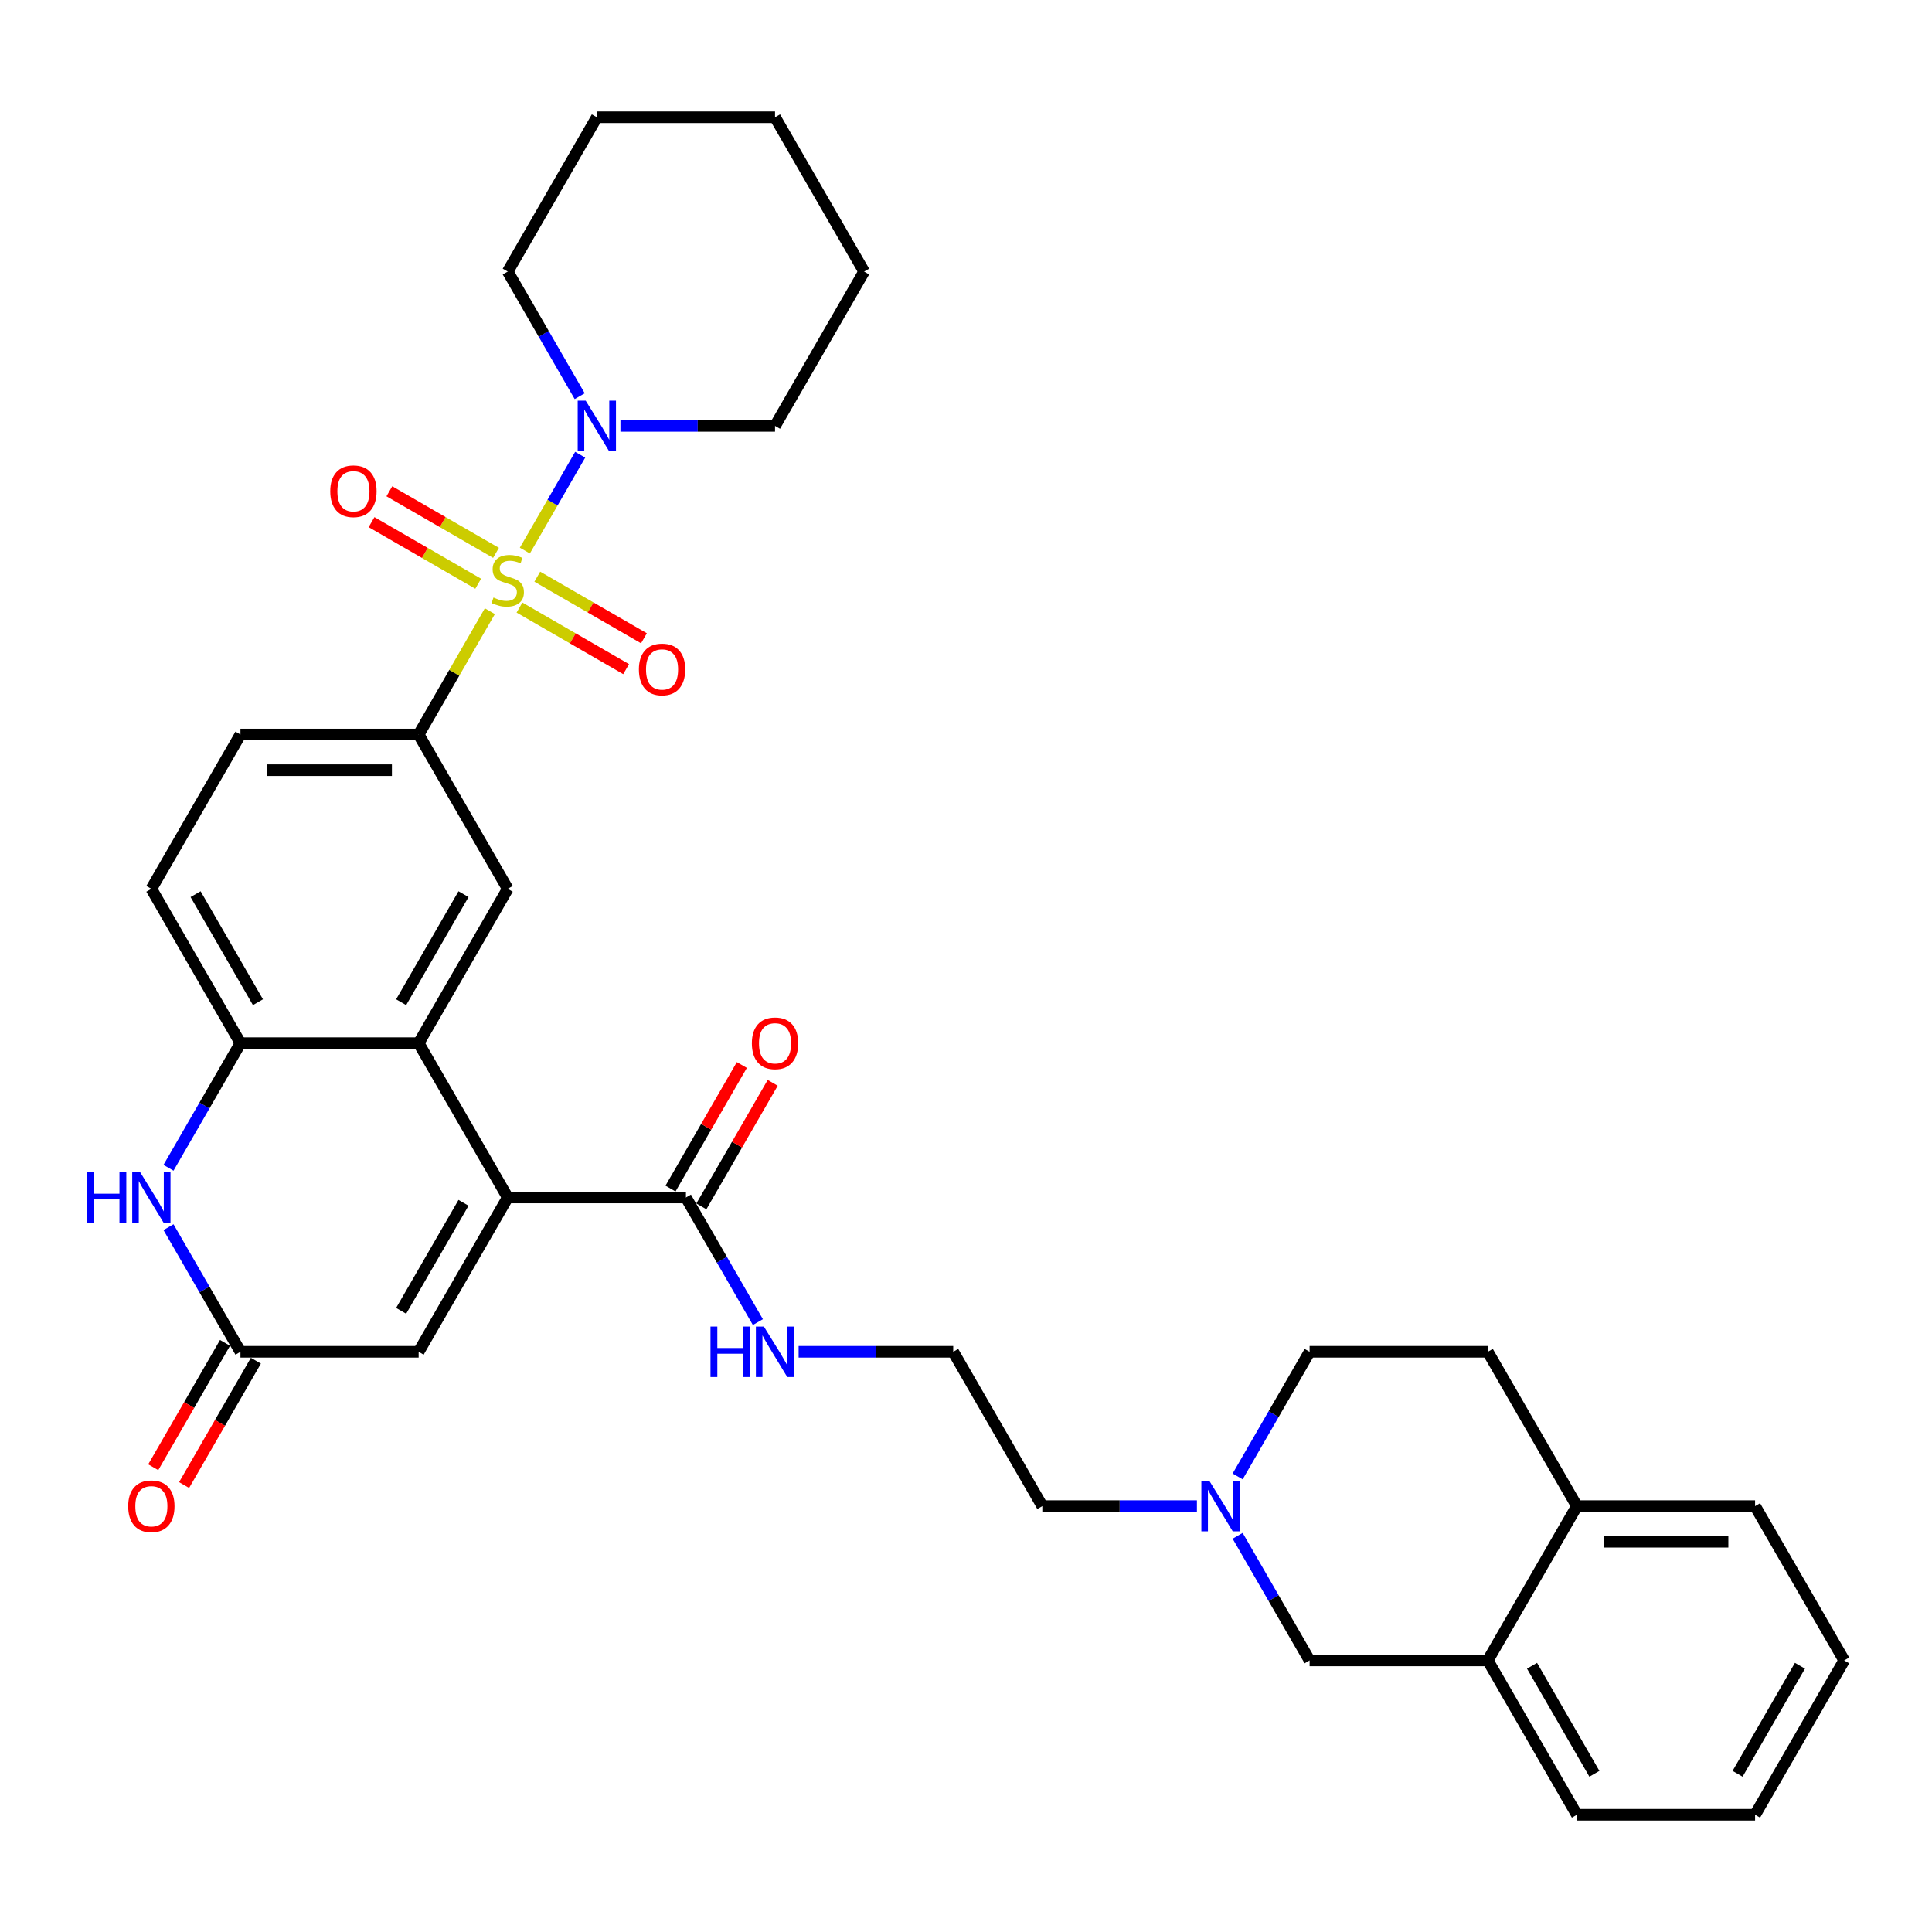 <?xml version='1.0' encoding='iso-8859-1'?>
<svg version='1.1' baseProfile='full'
              xmlns='http://www.w3.org/2000/svg'
                      xmlns:rdkit='http://www.rdkit.org/xml'
                      xmlns:xlink='http://www.w3.org/1999/xlink'
                  xml:space='preserve'
width='1000px' height='1000px' viewBox='0 0 1000 1000'>
<!-- END OF HEADER -->
<rect style='opacity:1.0;fill:#FFFFFF;stroke:none' width='1000' height='1000' x='0' y='0'> </rect>
<path class='bond-2' d='M 253.552,316.342 L 235.121,348.265' style='fill:none;fill-rule:evenodd;stroke:#CCCC00;stroke-width:6px;stroke-linecap:butt;stroke-linejoin:miter;stroke-opacity:1' />
<path class='bond-2' d='M 235.121,348.265 L 216.691,380.187' style='fill:none;fill-rule:evenodd;stroke:#000000;stroke-width:6px;stroke-linecap:butt;stroke-linejoin:miter;stroke-opacity:1' />
<path class='bond-3' d='M 271.657,284.983 L 285.982,260.172' style='fill:none;fill-rule:evenodd;stroke:#CCCC00;stroke-width:6px;stroke-linecap:butt;stroke-linejoin:miter;stroke-opacity:1' />
<path class='bond-3' d='M 285.982,260.172 L 300.307,235.36' style='fill:none;fill-rule:evenodd;stroke:#0000FF;stroke-width:6px;stroke-linecap:butt;stroke-linejoin:miter;stroke-opacity:1' />
<path class='bond-11' d='M 268.876,314.466 L 296.479,330.403' style='fill:none;fill-rule:evenodd;stroke:#CCCC00;stroke-width:6px;stroke-linecap:butt;stroke-linejoin:miter;stroke-opacity:1' />
<path class='bond-11' d='M 296.479,330.403 L 324.083,346.34' style='fill:none;fill-rule:evenodd;stroke:#FF0000;stroke-width:6px;stroke-linecap:butt;stroke-linejoin:miter;stroke-opacity:1' />
<path class='bond-11' d='M 278.099,298.491 L 305.702,314.428' style='fill:none;fill-rule:evenodd;stroke:#CCCC00;stroke-width:6px;stroke-linecap:butt;stroke-linejoin:miter;stroke-opacity:1' />
<path class='bond-11' d='M 305.702,314.428 L 333.306,330.365' style='fill:none;fill-rule:evenodd;stroke:#FF0000;stroke-width:6px;stroke-linecap:butt;stroke-linejoin:miter;stroke-opacity:1' />
<path class='bond-12' d='M 256.738,286.158 L 229.135,270.222' style='fill:none;fill-rule:evenodd;stroke:#CCCC00;stroke-width:6px;stroke-linecap:butt;stroke-linejoin:miter;stroke-opacity:1' />
<path class='bond-12' d='M 229.135,270.222 L 201.531,254.285' style='fill:none;fill-rule:evenodd;stroke:#FF0000;stroke-width:6px;stroke-linecap:butt;stroke-linejoin:miter;stroke-opacity:1' />
<path class='bond-12' d='M 247.515,302.133 L 219.911,286.197' style='fill:none;fill-rule:evenodd;stroke:#CCCC00;stroke-width:6px;stroke-linecap:butt;stroke-linejoin:miter;stroke-opacity:1' />
<path class='bond-12' d='M 219.911,286.197 L 192.308,270.26' style='fill:none;fill-rule:evenodd;stroke:#FF0000;stroke-width:6px;stroke-linecap:butt;stroke-linejoin:miter;stroke-opacity:1' />
<path class='bond-0' d='M 262.807,619.813 L 216.691,539.938' style='fill:none;fill-rule:evenodd;stroke:#000000;stroke-width:6px;stroke-linecap:butt;stroke-linejoin:miter;stroke-opacity:1' />
<path class='bond-7' d='M 262.807,619.813 L 216.691,699.688' style='fill:none;fill-rule:evenodd;stroke:#000000;stroke-width:6px;stroke-linecap:butt;stroke-linejoin:miter;stroke-opacity:1' />
<path class='bond-7' d='M 239.914,622.571 L 207.633,678.483' style='fill:none;fill-rule:evenodd;stroke:#000000;stroke-width:6px;stroke-linecap:butt;stroke-linejoin:miter;stroke-opacity:1' />
<path class='bond-9' d='M 262.807,619.813 L 355.039,619.813' style='fill:none;fill-rule:evenodd;stroke:#000000;stroke-width:6px;stroke-linecap:butt;stroke-linejoin:miter;stroke-opacity:1' />
<path class='bond-1' d='M 216.691,539.938 L 262.807,460.062' style='fill:none;fill-rule:evenodd;stroke:#000000;stroke-width:6px;stroke-linecap:butt;stroke-linejoin:miter;stroke-opacity:1' />
<path class='bond-1' d='M 207.633,518.733 L 239.914,462.821' style='fill:none;fill-rule:evenodd;stroke:#000000;stroke-width:6px;stroke-linecap:butt;stroke-linejoin:miter;stroke-opacity:1' />
<path class='bond-35' d='M 216.691,539.938 L 124.459,539.938' style='fill:none;fill-rule:evenodd;stroke:#000000;stroke-width:6px;stroke-linecap:butt;stroke-linejoin:miter;stroke-opacity:1' />
<path class='bond-8' d='M 216.691,380.187 L 262.807,460.062' style='fill:none;fill-rule:evenodd;stroke:#000000;stroke-width:6px;stroke-linecap:butt;stroke-linejoin:miter;stroke-opacity:1' />
<path class='bond-15' d='M 216.691,380.187 L 124.459,380.187' style='fill:none;fill-rule:evenodd;stroke:#000000;stroke-width:6px;stroke-linecap:butt;stroke-linejoin:miter;stroke-opacity:1' />
<path class='bond-15' d='M 202.856,398.634 L 138.294,398.634' style='fill:none;fill-rule:evenodd;stroke:#000000;stroke-width:6px;stroke-linecap:butt;stroke-linejoin:miter;stroke-opacity:1' />
<path class='bond-24' d='M 321.134,220.437 L 361.144,220.437' style='fill:none;fill-rule:evenodd;stroke:#0000FF;stroke-width:6px;stroke-linecap:butt;stroke-linejoin:miter;stroke-opacity:1' />
<path class='bond-24' d='M 361.144,220.437 L 401.155,220.437' style='fill:none;fill-rule:evenodd;stroke:#000000;stroke-width:6px;stroke-linecap:butt;stroke-linejoin:miter;stroke-opacity:1' />
<path class='bond-25' d='M 300.051,205.071 L 281.429,172.817' style='fill:none;fill-rule:evenodd;stroke:#0000FF;stroke-width:6px;stroke-linecap:butt;stroke-linejoin:miter;stroke-opacity:1' />
<path class='bond-25' d='M 281.429,172.817 L 262.807,140.562' style='fill:none;fill-rule:evenodd;stroke:#000000;stroke-width:6px;stroke-linecap:butt;stroke-linejoin:miter;stroke-opacity:1' />
<path class='bond-4' d='M 87.215,604.447 L 105.837,572.192' style='fill:none;fill-rule:evenodd;stroke:#0000FF;stroke-width:6px;stroke-linecap:butt;stroke-linejoin:miter;stroke-opacity:1' />
<path class='bond-4' d='M 105.837,572.192 L 124.459,539.938' style='fill:none;fill-rule:evenodd;stroke:#000000;stroke-width:6px;stroke-linecap:butt;stroke-linejoin:miter;stroke-opacity:1' />
<path class='bond-5' d='M 87.215,635.178 L 105.837,667.433' style='fill:none;fill-rule:evenodd;stroke:#0000FF;stroke-width:6px;stroke-linecap:butt;stroke-linejoin:miter;stroke-opacity:1' />
<path class='bond-5' d='M 105.837,667.433 L 124.459,699.688' style='fill:none;fill-rule:evenodd;stroke:#000000;stroke-width:6px;stroke-linecap:butt;stroke-linejoin:miter;stroke-opacity:1' />
<path class='bond-18' d='M 116.472,695.076 L 97.892,727.257' style='fill:none;fill-rule:evenodd;stroke:#000000;stroke-width:6px;stroke-linecap:butt;stroke-linejoin:miter;stroke-opacity:1' />
<path class='bond-18' d='M 97.892,727.257 L 79.312,759.438' style='fill:none;fill-rule:evenodd;stroke:#FF0000;stroke-width:6px;stroke-linecap:butt;stroke-linejoin:miter;stroke-opacity:1' />
<path class='bond-18' d='M 132.447,704.299 L 113.867,736.48' style='fill:none;fill-rule:evenodd;stroke:#000000;stroke-width:6px;stroke-linecap:butt;stroke-linejoin:miter;stroke-opacity:1' />
<path class='bond-18' d='M 113.867,736.48 L 95.287,768.661' style='fill:none;fill-rule:evenodd;stroke:#FF0000;stroke-width:6px;stroke-linecap:butt;stroke-linejoin:miter;stroke-opacity:1' />
<path class='bond-36' d='M 124.459,699.688 L 216.691,699.688' style='fill:none;fill-rule:evenodd;stroke:#000000;stroke-width:6px;stroke-linecap:butt;stroke-linejoin:miter;stroke-opacity:1' />
<path class='bond-6' d='M 124.459,539.938 L 78.343,460.062' style='fill:none;fill-rule:evenodd;stroke:#000000;stroke-width:6px;stroke-linecap:butt;stroke-linejoin:miter;stroke-opacity:1' />
<path class='bond-6' d='M 133.517,518.733 L 101.236,462.821' style='fill:none;fill-rule:evenodd;stroke:#000000;stroke-width:6px;stroke-linecap:butt;stroke-linejoin:miter;stroke-opacity:1' />
<path class='bond-19' d='M 363.026,624.424 L 381.489,592.446' style='fill:none;fill-rule:evenodd;stroke:#000000;stroke-width:6px;stroke-linecap:butt;stroke-linejoin:miter;stroke-opacity:1' />
<path class='bond-19' d='M 381.489,592.446 L 399.951,560.468' style='fill:none;fill-rule:evenodd;stroke:#FF0000;stroke-width:6px;stroke-linecap:butt;stroke-linejoin:miter;stroke-opacity:1' />
<path class='bond-19' d='M 347.051,615.201 L 365.514,583.223' style='fill:none;fill-rule:evenodd;stroke:#000000;stroke-width:6px;stroke-linecap:butt;stroke-linejoin:miter;stroke-opacity:1' />
<path class='bond-19' d='M 365.514,583.223 L 383.976,551.245' style='fill:none;fill-rule:evenodd;stroke:#FF0000;stroke-width:6px;stroke-linecap:butt;stroke-linejoin:miter;stroke-opacity:1' />
<path class='bond-20' d='M 355.039,619.813 L 373.661,652.067' style='fill:none;fill-rule:evenodd;stroke:#000000;stroke-width:6px;stroke-linecap:butt;stroke-linejoin:miter;stroke-opacity:1' />
<path class='bond-20' d='M 373.661,652.067 L 392.283,684.322' style='fill:none;fill-rule:evenodd;stroke:#0000FF;stroke-width:6px;stroke-linecap:butt;stroke-linejoin:miter;stroke-opacity:1' />
<path class='bond-10' d='M 619.523,779.563 L 579.512,779.563' style='fill:none;fill-rule:evenodd;stroke:#0000FF;stroke-width:6px;stroke-linecap:butt;stroke-linejoin:miter;stroke-opacity:1' />
<path class='bond-10' d='M 579.512,779.563 L 539.502,779.563' style='fill:none;fill-rule:evenodd;stroke:#000000;stroke-width:6px;stroke-linecap:butt;stroke-linejoin:miter;stroke-opacity:1' />
<path class='bond-14' d='M 640.606,794.929 L 659.228,827.183' style='fill:none;fill-rule:evenodd;stroke:#0000FF;stroke-width:6px;stroke-linecap:butt;stroke-linejoin:miter;stroke-opacity:1' />
<path class='bond-14' d='M 659.228,827.183 L 677.85,859.438' style='fill:none;fill-rule:evenodd;stroke:#000000;stroke-width:6px;stroke-linecap:butt;stroke-linejoin:miter;stroke-opacity:1' />
<path class='bond-22' d='M 640.606,764.197 L 659.228,731.942' style='fill:none;fill-rule:evenodd;stroke:#0000FF;stroke-width:6px;stroke-linecap:butt;stroke-linejoin:miter;stroke-opacity:1' />
<path class='bond-22' d='M 659.228,731.942 L 677.85,699.688' style='fill:none;fill-rule:evenodd;stroke:#000000;stroke-width:6px;stroke-linecap:butt;stroke-linejoin:miter;stroke-opacity:1' />
<path class='bond-13' d='M 770.082,859.438 L 677.85,859.438' style='fill:none;fill-rule:evenodd;stroke:#000000;stroke-width:6px;stroke-linecap:butt;stroke-linejoin:miter;stroke-opacity:1' />
<path class='bond-27' d='M 770.082,859.438 L 816.198,939.313' style='fill:none;fill-rule:evenodd;stroke:#000000;stroke-width:6px;stroke-linecap:butt;stroke-linejoin:miter;stroke-opacity:1' />
<path class='bond-27' d='M 792.974,862.196 L 825.255,918.109' style='fill:none;fill-rule:evenodd;stroke:#000000;stroke-width:6px;stroke-linecap:butt;stroke-linejoin:miter;stroke-opacity:1' />
<path class='bond-37' d='M 770.082,859.438 L 816.198,779.563' style='fill:none;fill-rule:evenodd;stroke:#000000;stroke-width:6px;stroke-linecap:butt;stroke-linejoin:miter;stroke-opacity:1' />
<path class='bond-17' d='M 124.459,380.187 L 78.343,460.062' style='fill:none;fill-rule:evenodd;stroke:#000000;stroke-width:6px;stroke-linecap:butt;stroke-linejoin:miter;stroke-opacity:1' />
<path class='bond-16' d='M 816.198,779.563 L 770.082,699.688' style='fill:none;fill-rule:evenodd;stroke:#000000;stroke-width:6px;stroke-linecap:butt;stroke-linejoin:miter;stroke-opacity:1' />
<path class='bond-28' d='M 816.198,779.563 L 908.43,779.563' style='fill:none;fill-rule:evenodd;stroke:#000000;stroke-width:6px;stroke-linecap:butt;stroke-linejoin:miter;stroke-opacity:1' />
<path class='bond-28' d='M 830.033,798.009 L 894.595,798.009' style='fill:none;fill-rule:evenodd;stroke:#000000;stroke-width:6px;stroke-linecap:butt;stroke-linejoin:miter;stroke-opacity:1' />
<path class='bond-23' d='M 413.366,699.688 L 453.376,699.688' style='fill:none;fill-rule:evenodd;stroke:#0000FF;stroke-width:6px;stroke-linecap:butt;stroke-linejoin:miter;stroke-opacity:1' />
<path class='bond-23' d='M 453.376,699.688 L 493.386,699.688' style='fill:none;fill-rule:evenodd;stroke:#000000;stroke-width:6px;stroke-linecap:butt;stroke-linejoin:miter;stroke-opacity:1' />
<path class='bond-21' d='M 770.082,699.688 L 677.85,699.688' style='fill:none;fill-rule:evenodd;stroke:#000000;stroke-width:6px;stroke-linecap:butt;stroke-linejoin:miter;stroke-opacity:1' />
<path class='bond-26' d='M 493.386,699.688 L 539.502,779.563' style='fill:none;fill-rule:evenodd;stroke:#000000;stroke-width:6px;stroke-linecap:butt;stroke-linejoin:miter;stroke-opacity:1' />
<path class='bond-29' d='M 401.155,220.437 L 447.27,140.562' style='fill:none;fill-rule:evenodd;stroke:#000000;stroke-width:6px;stroke-linecap:butt;stroke-linejoin:miter;stroke-opacity:1' />
<path class='bond-30' d='M 262.807,140.562 L 308.923,60.687' style='fill:none;fill-rule:evenodd;stroke:#000000;stroke-width:6px;stroke-linecap:butt;stroke-linejoin:miter;stroke-opacity:1' />
<path class='bond-31' d='M 816.198,939.313 L 908.43,939.313' style='fill:none;fill-rule:evenodd;stroke:#000000;stroke-width:6px;stroke-linecap:butt;stroke-linejoin:miter;stroke-opacity:1' />
<path class='bond-32' d='M 908.43,779.563 L 954.545,859.438' style='fill:none;fill-rule:evenodd;stroke:#000000;stroke-width:6px;stroke-linecap:butt;stroke-linejoin:miter;stroke-opacity:1' />
<path class='bond-34' d='M 447.27,140.562 L 401.155,60.687' style='fill:none;fill-rule:evenodd;stroke:#000000;stroke-width:6px;stroke-linecap:butt;stroke-linejoin:miter;stroke-opacity:1' />
<path class='bond-33' d='M 308.923,60.687 L 401.155,60.687' style='fill:none;fill-rule:evenodd;stroke:#000000;stroke-width:6px;stroke-linecap:butt;stroke-linejoin:miter;stroke-opacity:1' />
<path class='bond-38' d='M 908.43,939.313 L 954.545,859.438' style='fill:none;fill-rule:evenodd;stroke:#000000;stroke-width:6px;stroke-linecap:butt;stroke-linejoin:miter;stroke-opacity:1' />
<path class='bond-38' d='M 899.372,918.109 L 931.653,862.196' style='fill:none;fill-rule:evenodd;stroke:#000000;stroke-width:6px;stroke-linecap:butt;stroke-linejoin:miter;stroke-opacity:1' />
<path  class='atom-0' d='M 255.428 309.277
Q 255.723 309.388, 256.941 309.904
Q 258.158 310.421, 259.487 310.753
Q 260.852 311.048, 262.18 311.048
Q 264.652 311.048, 266.09 309.867
Q 267.529 308.65, 267.529 306.547
Q 267.529 305.108, 266.791 304.223
Q 266.09 303.337, 264.984 302.858
Q 263.877 302.378, 262.032 301.825
Q 259.708 301.124, 258.306 300.46
Q 256.941 299.796, 255.945 298.394
Q 254.986 296.992, 254.986 294.631
Q 254.986 291.347, 257.199 289.318
Q 259.45 287.289, 263.877 287.289
Q 266.902 287.289, 270.333 288.728
L 269.484 291.569
Q 266.349 290.277, 263.987 290.277
Q 261.442 290.277, 260.04 291.347
Q 258.638 292.38, 258.675 294.188
Q 258.675 295.59, 259.376 296.439
Q 260.114 297.287, 261.147 297.767
Q 262.217 298.246, 263.987 298.8
Q 266.349 299.538, 267.75 300.275
Q 269.152 301.013, 270.149 302.526
Q 271.182 304.002, 271.182 306.547
Q 271.182 310.163, 268.747 312.118
Q 266.349 314.036, 262.327 314.036
Q 260.003 314.036, 258.232 313.52
Q 256.498 313.04, 254.432 312.192
L 255.428 309.277
' fill='#CCCC00'/>
<path  class='atom-4' d='M 303.149 207.377
L 311.708 221.212
Q 312.557 222.577, 313.922 225.049
Q 315.287 227.521, 315.361 227.668
L 315.361 207.377
L 318.828 207.377
L 318.828 233.497
L 315.25 233.497
L 306.064 218.371
Q 304.994 216.6, 303.85 214.571
Q 302.743 212.542, 302.411 211.915
L 302.411 233.497
L 299.017 233.497
L 299.017 207.377
L 303.149 207.377
' fill='#0000FF'/>
<path  class='atom-5' d='M 44.937 606.753
L 48.479 606.753
L 48.479 617.857
L 61.834 617.857
L 61.834 606.753
L 65.376 606.753
L 65.376 632.873
L 61.834 632.873
L 61.834 620.809
L 48.479 620.809
L 48.479 632.873
L 44.937 632.873
L 44.937 606.753
' fill='#0000FF'/>
<path  class='atom-5' d='M 72.57 606.753
L 81.129 620.587
Q 81.977 621.952, 83.342 624.424
Q 84.707 626.896, 84.781 627.044
L 84.781 606.753
L 88.249 606.753
L 88.249 632.873
L 84.67 632.873
L 75.484 617.747
Q 74.414 615.976, 73.27 613.947
Q 72.164 611.918, 71.832 611.29
L 71.832 632.873
L 68.438 632.873
L 68.438 606.753
L 72.57 606.753
' fill='#0000FF'/>
<path  class='atom-11' d='M 625.96 766.503
L 634.52 780.338
Q 635.368 781.703, 636.733 784.174
Q 638.098 786.646, 638.172 786.794
L 638.172 766.503
L 641.64 766.503
L 641.64 792.623
L 638.061 792.623
L 628.875 777.497
Q 627.805 775.726, 626.661 773.697
Q 625.555 771.668, 625.223 771.041
L 625.223 792.623
L 621.828 792.623
L 621.828 766.503
L 625.96 766.503
' fill='#0000FF'/>
<path  class='atom-12' d='M 330.692 346.502
Q 330.692 340.23, 333.791 336.725
Q 336.89 333.221, 342.682 333.221
Q 348.474 333.221, 351.573 336.725
Q 354.672 340.23, 354.672 346.502
Q 354.672 352.848, 351.536 356.463
Q 348.4 360.042, 342.682 360.042
Q 336.927 360.042, 333.791 356.463
Q 330.692 352.884, 330.692 346.502
M 342.682 357.09
Q 346.666 357.09, 348.806 354.434
Q 350.983 351.741, 350.983 346.502
Q 350.983 341.374, 348.806 338.791
Q 346.666 336.172, 342.682 336.172
Q 338.698 336.172, 336.521 338.754
Q 334.381 341.337, 334.381 346.502
Q 334.381 351.778, 336.521 354.434
Q 338.698 357.09, 342.682 357.09
' fill='#FF0000'/>
<path  class='atom-13' d='M 170.942 254.27
Q 170.942 247.998, 174.041 244.494
Q 177.14 240.989, 182.932 240.989
Q 188.724 240.989, 191.823 244.494
Q 194.922 247.998, 194.922 254.27
Q 194.922 260.616, 191.786 264.231
Q 188.65 267.81, 182.932 267.81
Q 177.177 267.81, 174.041 264.231
Q 170.942 260.653, 170.942 254.27
M 182.932 264.858
Q 186.916 264.858, 189.056 262.202
Q 191.233 259.509, 191.233 254.27
Q 191.233 249.142, 189.056 246.56
Q 186.916 243.94, 182.932 243.94
Q 178.947 243.94, 176.771 246.523
Q 174.631 249.105, 174.631 254.27
Q 174.631 259.546, 176.771 262.202
Q 178.947 264.858, 182.932 264.858
' fill='#FF0000'/>
<path  class='atom-19' d='M 66.353 779.637
Q 66.353 773.365, 69.452 769.86
Q 72.551 766.355, 78.343 766.355
Q 84.135 766.355, 87.234 769.86
Q 90.333 773.365, 90.333 779.637
Q 90.333 785.982, 87.198 789.598
Q 84.062 793.176, 78.343 793.176
Q 72.588 793.176, 69.452 789.598
Q 66.353 786.019, 66.353 779.637
M 78.343 790.225
Q 82.328 790.225, 84.467 787.569
Q 86.644 784.875, 86.644 779.637
Q 86.644 774.509, 84.467 771.926
Q 82.328 769.307, 78.343 769.307
Q 74.359 769.307, 72.182 771.889
Q 70.042 774.472, 70.042 779.637
Q 70.042 784.912, 72.182 787.569
Q 74.359 790.225, 78.343 790.225
' fill='#FF0000'/>
<path  class='atom-20' d='M 389.164 540.011
Q 389.164 533.74, 392.263 530.235
Q 395.362 526.73, 401.155 526.73
Q 406.947 526.73, 410.046 530.235
Q 413.145 533.74, 413.145 540.011
Q 413.145 546.357, 410.009 549.972
Q 406.873 553.551, 401.155 553.551
Q 395.399 553.551, 392.263 549.972
Q 389.164 546.394, 389.164 540.011
M 401.155 550.6
Q 405.139 550.6, 407.279 547.943
Q 409.455 545.25, 409.455 540.011
Q 409.455 534.883, 407.279 532.301
Q 405.139 529.681, 401.155 529.681
Q 397.17 529.681, 394.994 532.264
Q 392.854 534.846, 392.854 540.011
Q 392.854 545.287, 394.994 547.943
Q 397.17 550.6, 401.155 550.6
' fill='#FF0000'/>
<path  class='atom-21' d='M 367.748 686.628
L 371.29 686.628
L 371.29 697.732
L 384.645 697.732
L 384.645 686.628
L 388.187 686.628
L 388.187 712.748
L 384.645 712.748
L 384.645 700.684
L 371.29 700.684
L 371.29 712.748
L 367.748 712.748
L 367.748 686.628
' fill='#0000FF'/>
<path  class='atom-21' d='M 395.381 686.628
L 403.94 700.462
Q 404.789 701.828, 406.154 704.299
Q 407.519 706.771, 407.592 706.919
L 407.592 686.628
L 411.06 686.628
L 411.06 712.748
L 407.482 712.748
L 398.295 697.622
Q 397.226 695.851, 396.082 693.822
Q 394.975 691.793, 394.643 691.166
L 394.643 712.748
L 391.249 712.748
L 391.249 686.628
L 395.381 686.628
' fill='#0000FF'/>
</svg>
